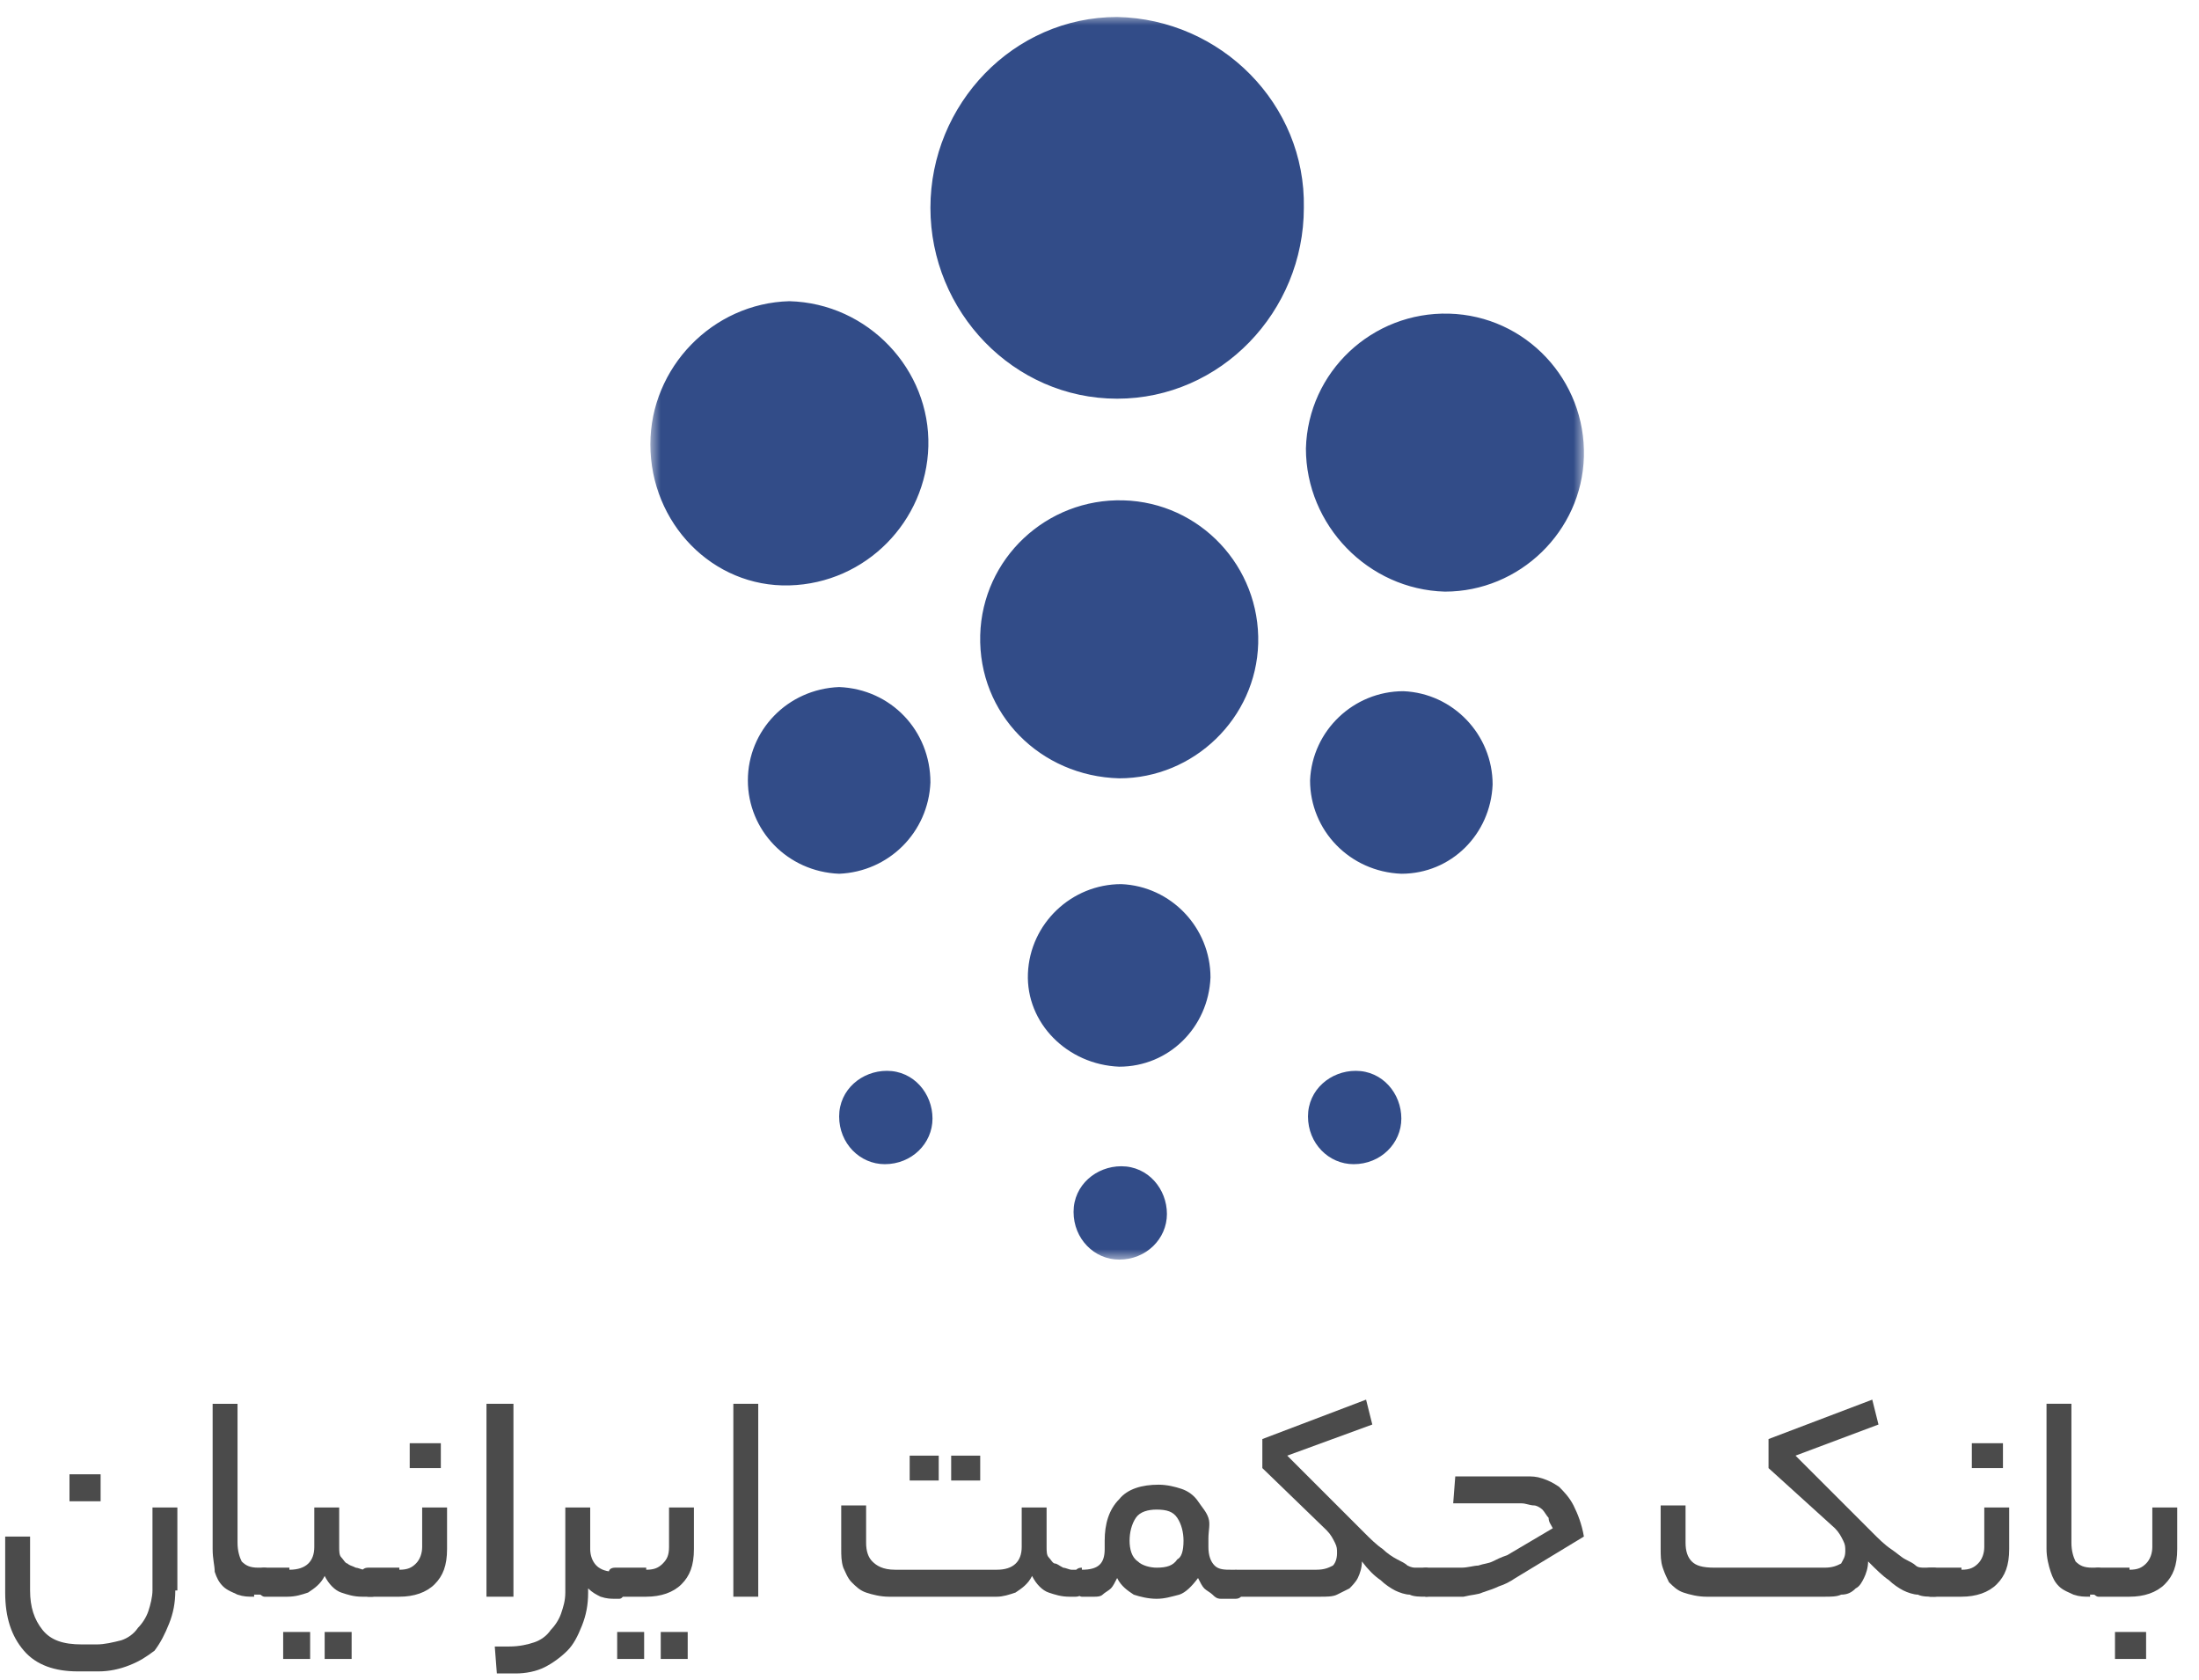<?xml version="1.0" encoding="utf-8"?>
<!-- Generator: Adobe Illustrator 24.3.0, SVG Export Plug-In . SVG Version: 6.00 Build 0)  -->
<svg version="1.1" id="Layer_1" xmlns="http://www.w3.org/2000/svg" xmlns:xlink="http://www.w3.org/1999/xlink" x="0px" y="0px"
	 viewBox="0 0 106 81" style="enable-background:new 0 0 106 81;" xml:space="preserve">
<style type="text/css">
	.st0{filter:url(#Adobe_OpacityMaskFilter);}
	.st1{fill-rule:evenodd;clip-rule:evenodd;fill:#FFFFFF;}
	.st2{mask:url(#mask-2_1_);fill-rule:evenodd;clip-rule:evenodd;fill:#324C88;}
	.st3{fill-rule:evenodd;clip-rule:evenodd;fill:#4B4B4B;}
</style>
<desc>Created with Sketch.</desc>
<g id="_x2D_g-landing--copy-5" transform="translate(-418, -706)">
	<g id="Group-22" transform="translate(418.25, 706.5)">
		<g id="Group-3" transform="translate(31, 0.119)">
			<g id="Clip-2">
			</g>
			<defs>
				<filter id="Adobe_OpacityMaskFilter" filterUnits="userSpaceOnUse" x="0.1" y="0.1" width="45" height="60">
					<feColorMatrix  type="matrix" values="1 0 0 0 0  0 1 0 0 0  0 0 1 0 0  0 0 0 1 0"/>
				</filter>
			</defs>
			<mask maskUnits="userSpaceOnUse" x="0.1" y="0.1" width="45" height="60" id="mask-2_1_">
				<g class="st0">
					<polygon id="path-1_1_" class="st1" points="0.1,0.1 45.1,0.1 45.1,60.1 0.1,60.1 					"/>
				</g>
			</mask>
			<path id="Fill-1" class="st2" d="M13.6,9.4c0-5,4-9.2,9-9.2c5,0.1,9.1,4.2,9,9.2c0,5-4,9.2-9,9.2C17.6,18.6,13.6,14.4,13.6,9.4
				L13.6,9.4z M0.1,20.8c0-3.7,3-6.8,6.7-6.9c3.8,0.1,6.8,3.3,6.7,7c-0.1,3.6-3,6.6-6.7,6.7C3.1,27.7,0.1,24.6,0.1,20.8L0.1,20.8z
				 M31.7,21c0.1-3.7,3.2-6.6,6.9-6.5c3.7,0.1,6.6,3.2,6.5,6.9c-0.1,3.6-3.1,6.5-6.7,6.5C34.7,27.8,31.7,24.7,31.7,21L31.7,21z
				 M16,30c0.1-3.7,3.2-6.6,6.9-6.5c3.7,0.1,6.6,3.2,6.5,6.9c-0.1,3.6-3.1,6.5-6.7,6.5C18.9,36.8,15.9,33.8,16,30L16,30z M4.8,37
				c0-2.4,1.9-4.4,4.4-4.5c2.5,0.1,4.4,2.1,4.4,4.6c-0.1,2.4-2,4.3-4.4,4.4C6.7,41.4,4.8,39.4,4.8,37L4.8,37z M31.9,37
				c0.1-2.4,2.1-4.3,4.5-4.3c2.4,0.1,4.3,2.1,4.3,4.5c-0.1,2.4-2,4.3-4.4,4.3C33.8,41.4,31.9,39.4,31.9,37L31.9,37z M18.3,46.3
				c0.1-2.4,2.1-4.3,4.5-4.3c2.4,0.1,4.3,2.1,4.3,4.5c-0.1,2.4-2,4.3-4.4,4.3C20.2,50.7,18.2,48.7,18.3,46.3L18.3,46.3z M9.2,53.2
				c0-1.3,1.1-2.2,2.3-2.2c1.3,0,2.2,1.1,2.2,2.3c0,1.2-1,2.2-2.3,2.2C10.2,55.5,9.2,54.5,9.2,53.2L9.2,53.2z M31.8,53.2
				c0-1.3,1.1-2.2,2.3-2.2c1.3,0,2.2,1.1,2.2,2.3c0,1.2-1,2.2-2.3,2.2C32.8,55.5,31.8,54.5,31.8,53.2L31.8,53.2z M20.5,57.8
				c0-1.3,1.1-2.2,2.3-2.2c1.3,0,2.2,1.1,2.2,2.3c0,1.2-1,2.2-2.3,2.2C21.5,60.1,20.5,59.1,20.5,57.8L20.5,57.8z"/>
		</g>
		<g id="Group-21" transform="translate(0, 66.369)">
			<path id="Fill-4" class="st3" d="M3.1,5.5h1.5V4.2H3.1V5.5z M8.2,9.8c0,0.6-0.1,1.1-0.3,1.6c-0.2,0.5-0.4,0.9-0.7,1.3
				C6.8,13,6.5,13.2,6,13.4c-0.5,0.2-1,0.3-1.5,0.3H3.5c-1.1,0-2-0.3-2.6-1C0.3,12,0,11.1,0,9.9V7.2h1.2v2.6c0,0.8,0.2,1.4,0.6,1.9
				c0.4,0.5,1,0.7,1.9,0.7h0.7c0.4,0,0.8-0.1,1.2-0.2c0.3-0.1,0.6-0.3,0.8-0.6c0.2-0.2,0.4-0.5,0.5-0.8c0.1-0.3,0.2-0.7,0.2-1v-4
				h1.2V9.8z"/>
			<path id="Fill-6" class="st3" d="M12,10.1c-0.3,0-0.5,0-0.8-0.1c-0.2-0.1-0.5-0.2-0.7-0.4c-0.2-0.2-0.3-0.4-0.4-0.7
				C10.1,8.6,10,8.3,10,7.8v-7h1.2v6.7c0,0.4,0.1,0.7,0.2,0.9c0.2,0.2,0.4,0.3,0.8,0.3h0.3c0.2,0,0.3,0.2,0.3,0.6
				c0,0.5-0.1,0.7-0.3,0.7H12z"/>
			<path id="Fill-7" class="st3" d="M15.4,13.1h1.3v-1.3h-1.3V13.1z M13.4,13.1h1.3v-1.3h-1.3V13.1z M13.7,8.8
				c0.8,0,1.2-0.4,1.2-1.1V5.8h1.2v1.9c0,0.2,0,0.4,0.1,0.5c0.1,0.1,0.2,0.3,0.3,0.3c0.1,0.1,0.2,0.1,0.4,0.2c0.1,0,0.3,0.1,0.4,0.1
				h0.4C17.9,8.8,18,9,18,9.4c0,0.5-0.1,0.7-0.3,0.7h-0.5c-0.4,0-0.7-0.1-1-0.2s-0.6-0.4-0.8-0.8c-0.2,0.4-0.5,0.6-0.8,0.8
				c-0.3,0.1-0.6,0.2-1,0.2h-1.1c-0.1,0-0.2-0.1-0.3-0.2c0-0.1-0.1-0.3-0.1-0.5c0-0.2,0-0.4,0.1-0.5c0-0.1,0.1-0.2,0.3-0.2H13.7z"/>
			<path id="Fill-8" class="st3" d="M19.5,3.9H21V2.7h-1.5V3.9z M19,8.8c0.4,0,0.6-0.1,0.8-0.3c0.2-0.2,0.3-0.5,0.3-0.8V5.8h1.2v2
				c0,0.8-0.2,1.3-0.6,1.7c-0.4,0.4-1,0.6-1.7,0.6h-1.5c-0.1,0-0.2-0.1-0.3-0.2c0-0.1-0.1-0.3-0.1-0.5c0-0.2,0-0.4,0.1-0.5
				c0-0.1,0.1-0.2,0.3-0.2H19z"/>
			<polygon id="Fill-9" class="st3" points="23.2,10.1 24.5,10.1 24.5,0.8 23.2,0.8 			"/>
			<path id="Fill-10" class="st3" d="M28.1,9.9c0,0.6-0.1,1.1-0.3,1.6c-0.2,0.5-0.4,0.9-0.7,1.2c-0.3,0.3-0.7,0.6-1.1,0.8
				c-0.4,0.2-0.9,0.3-1.4,0.3h-0.9l-0.1-1.3h0.7c0.5,0,0.9-0.1,1.2-0.2c0.3-0.1,0.6-0.3,0.8-0.6c0.2-0.2,0.4-0.5,0.5-0.8
				c0.1-0.3,0.2-0.6,0.2-1V5.8h1.2v2c0,0.3,0.1,0.6,0.3,0.8c0.2,0.2,0.5,0.3,0.9,0.3h0.2c0.2,0,0.3,0.2,0.3,0.6
				c0,0.4-0.1,0.7-0.3,0.7h-0.2c-0.2,0-0.4,0-0.7-0.1c-0.2-0.1-0.4-0.2-0.6-0.4V9.9z"/>
			<path id="Fill-11" class="st3" d="M31.6,13.1h1.3v-1.3h-1.3V13.1z M29.5,13.1h1.3v-1.3h-1.3V13.1z M30.9,8.8
				c0.4,0,0.6-0.1,0.8-0.3C31.9,8.3,32,8.1,32,7.7V5.8h1.2v2c0,0.8-0.2,1.3-0.6,1.7c-0.4,0.4-1,0.6-1.7,0.6h-1.5
				c-0.1,0-0.2-0.1-0.3-0.2c0-0.1-0.1-0.3-0.1-0.5c0-0.2,0-0.4,0.1-0.5c0-0.1,0.1-0.2,0.3-0.2H30.9z"/>
			<polygon id="Fill-12" class="st3" points="35.1,10.1 36.3,10.1 36.3,0.8 35.1,0.8 			"/>
			<path id="Fill-13" class="st3" d="M45.6,4.5h1.4V3.3h-1.4V4.5z M43.6,4.5h1.4V3.3h-1.4V4.5z M47.8,8.8c0.8,0,1.2-0.4,1.2-1.1V5.8
				h1.2v1.9c0,0.2,0,0.4,0.1,0.5c0.1,0.1,0.2,0.3,0.3,0.3s0.2,0.1,0.4,0.2c0.1,0,0.3,0.1,0.4,0.1h0.3c0.1,0,0.2,0.1,0.3,0.2
				C52,9.1,52,9.2,52,9.4c0,0.2,0,0.4-0.1,0.5c0,0.1-0.1,0.2-0.3,0.2h-0.3c-0.4,0-0.7-0.1-1-0.2c-0.3-0.1-0.6-0.4-0.8-0.8
				c-0.2,0.4-0.5,0.6-0.8,0.8c-0.3,0.1-0.6,0.2-0.9,0.2h-5.2c-0.4,0-0.8-0.1-1.1-0.2c-0.3-0.1-0.5-0.3-0.7-0.5
				c-0.2-0.2-0.3-0.5-0.4-0.7c-0.1-0.3-0.1-0.6-0.1-0.9V5.7h1.2v1.8c0,0.4,0.1,0.7,0.3,0.9c0.2,0.2,0.5,0.4,1.1,0.4H47.8z"/>
			<path id="Fill-14" class="st3" d="M56.8,7.4c0-0.4-0.1-0.8-0.3-1.1c-0.2-0.3-0.5-0.4-1-0.4c-0.4,0-0.8,0.1-1,0.4
				c-0.2,0.3-0.3,0.7-0.3,1.1c0,0.4,0.1,0.8,0.4,1c0.2,0.2,0.6,0.3,0.9,0.3c0.5,0,0.8-0.1,1-0.4C56.7,8.2,56.8,7.9,56.8,7.4
				L56.8,7.4z M51.9,8.8c0.8,0,1.1-0.3,1.1-1V7.4c0-0.8,0.2-1.5,0.7-2c0.4-0.5,1.1-0.7,1.9-0.7c0.4,0,0.8,0.1,1.1,0.2
				c0.3,0.1,0.6,0.3,0.8,0.6s0.4,0.5,0.5,0.8S58,6.9,58,7.3v0.4c0,0.4,0.1,0.7,0.3,0.9c0.2,0.2,0.5,0.2,0.8,0.2h0.2
				c0.1,0,0.2,0.1,0.3,0.2c0,0.1,0.1,0.3,0.1,0.5c0,0.2,0,0.4-0.1,0.5c0,0.1-0.1,0.2-0.3,0.2h-0.2c-0.1,0-0.3,0-0.5,0
				c-0.2,0-0.3-0.1-0.4-0.2c-0.1-0.1-0.3-0.2-0.4-0.3c-0.1-0.1-0.2-0.3-0.3-0.5c-0.3,0.4-0.6,0.7-0.9,0.8c-0.4,0.1-0.7,0.2-1.1,0.2
				c-0.4,0-0.8-0.1-1.1-0.2c-0.3-0.2-0.6-0.4-0.8-0.8c-0.1,0.2-0.2,0.4-0.3,0.5c-0.1,0.1-0.3,0.2-0.4,0.3c-0.1,0.1-0.3,0.1-0.4,0.1
				c-0.2,0-0.3,0-0.4,0h-0.2c-0.1,0-0.2-0.1-0.3-0.2c0-0.1-0.1-0.3-0.1-0.5c0-0.2,0-0.4,0.1-0.5c0-0.1,0.1-0.2,0.3-0.2H51.9z"/>
			<path id="Fill-15" class="st3" d="M63.2,8.8c0.4,0,0.6-0.1,0.8-0.2c0.1-0.1,0.2-0.3,0.2-0.6c0-0.2,0-0.3-0.1-0.5
				c-0.1-0.2-0.2-0.4-0.4-0.6l-3.1-3V2.5l5-1.9l0.3,1.2l-4.1,1.5l2.5,2.5c0.5,0.5,0.9,0.9,1.2,1.2c0.3,0.3,0.6,0.6,0.9,0.8
				c0.2,0.2,0.5,0.4,0.7,0.5c0.2,0.1,0.4,0.2,0.5,0.3c0.2,0.1,0.3,0.1,0.4,0.1c0.2,0,0.3,0,0.5,0c0.1,0,0.2,0.1,0.3,0.2
				c0,0.1,0.1,0.3,0.1,0.5c0,0.2,0,0.4-0.1,0.5c0,0.1-0.1,0.2-0.3,0.2c-0.3,0-0.6,0-0.8-0.1c-0.2,0-0.5-0.1-0.7-0.2
				c-0.2-0.1-0.5-0.3-0.7-0.5c-0.3-0.2-0.6-0.5-0.9-0.9c0,0.3-0.1,0.6-0.2,0.8s-0.3,0.4-0.4,0.5c-0.2,0.1-0.4,0.2-0.6,0.3
				c-0.2,0.1-0.5,0.1-0.8,0.1h-4c-0.1,0-0.2-0.1-0.3-0.2C59,9.9,59,9.7,59,9.5c0-0.2,0-0.4,0.1-0.5c0-0.1,0.1-0.2,0.3-0.2H63.2z"/>
			<path id="Fill-16" class="st3" d="M72.8,9.2c-0.3,0.2-0.5,0.3-0.8,0.4c-0.2,0.1-0.5,0.2-0.8,0.3C71,10,70.7,10,70.3,10.1
				c-0.3,0-0.7,0-1.2,0h-0.6c-0.1,0-0.2-0.1-0.3-0.2c0-0.1-0.1-0.3-0.1-0.5c0-0.2,0-0.4,0.1-0.5c0-0.1,0.1-0.2,0.3-0.2h0.7
				c0.4,0,0.7,0,1,0c0.3,0,0.6-0.1,0.8-0.1c0.3-0.1,0.5-0.1,0.7-0.2s0.4-0.2,0.7-0.3l2.2-1.3c-0.1-0.2-0.2-0.3-0.2-0.5
				c-0.1-0.1-0.2-0.3-0.3-0.4c-0.1-0.1-0.3-0.2-0.4-0.2c-0.2,0-0.4-0.1-0.6-0.1h-3.3l0.1-1.3h3.4c0.3,0,0.5,0,0.8,0.1
				c0.3,0.1,0.5,0.2,0.8,0.4c0.2,0.2,0.5,0.5,0.7,0.9s0.4,0.9,0.5,1.5L72.8,9.2z"/>
			<path id="Fill-17" class="st3" d="M85,3.9V2.5l5-1.9l0.3,1.2l-4,1.5l2.5,2.5c0.5,0.5,0.9,0.9,1.2,1.2c0.3,0.3,0.6,0.6,0.9,0.8
				c0.3,0.2,0.5,0.4,0.7,0.5c0.2,0.1,0.4,0.2,0.5,0.3c0.1,0.1,0.3,0.1,0.4,0.1c0.2,0,0.3,0,0.5,0c0.1,0,0.2,0.1,0.3,0.2
				c0,0.1,0.1,0.3,0.1,0.5c0,0.2,0,0.4-0.1,0.5c0,0.1-0.1,0.2-0.3,0.2c-0.3,0-0.6,0-0.8-0.1c-0.2,0-0.5-0.1-0.7-0.2
				c-0.2-0.1-0.5-0.3-0.7-0.5c-0.3-0.2-0.6-0.5-1-0.9c0,0.3-0.1,0.6-0.2,0.8c-0.1,0.2-0.2,0.4-0.4,0.5C89,9.9,88.8,10,88.5,10
				c-0.2,0.1-0.5,0.1-0.8,0.1H82c-0.4,0-0.8-0.1-1.1-0.2c-0.3-0.1-0.5-0.3-0.7-0.5C80.1,9.2,80,9,79.9,8.7c-0.1-0.3-0.1-0.6-0.1-0.9
				V5.7H81v1.8c0,0.4,0.1,0.7,0.3,0.9c0.2,0.2,0.5,0.3,1.1,0.3h5.3c0.4,0,0.6-0.1,0.8-0.2c0.1-0.2,0.2-0.3,0.2-0.6
				c0-0.2,0-0.3-0.1-0.5c-0.1-0.2-0.2-0.4-0.4-0.6L85,3.9z"/>
			<path id="Fill-18" class="st3" d="M94.8,3.9h1.5V2.7h-1.5V3.9z M94.3,8.8c0.4,0,0.6-0.1,0.8-0.3c0.2-0.2,0.3-0.5,0.3-0.8V5.8h1.2
				v2c0,0.8-0.2,1.3-0.6,1.7c-0.4,0.4-1,0.6-1.7,0.6h-1.5c-0.1,0-0.2-0.1-0.3-0.2c0-0.1-0.1-0.3-0.1-0.5c0-0.2,0-0.4,0.1-0.5
				c0-0.1,0.1-0.2,0.3-0.2H94.3z"/>
			<path id="Fill-19" class="st3" d="M100.5,10.1c-0.3,0-0.5,0-0.8-0.1c-0.2-0.1-0.5-0.2-0.7-0.4c-0.2-0.2-0.3-0.4-0.4-0.7
				c-0.1-0.3-0.2-0.7-0.2-1.1v-7h1.2v6.7c0,0.4,0.1,0.7,0.2,0.9c0.2,0.2,0.4,0.3,0.8,0.3h0.3c0.2,0,0.3,0.2,0.3,0.6
				c0,0.5-0.1,0.7-0.3,0.7H100.5z"/>
			<path id="Fill-20" class="st3" d="M101.7,13.1h1.5v-1.3h-1.5V13.1z M102.4,8.8c0.4,0,0.6-0.1,0.8-0.3c0.2-0.2,0.3-0.5,0.3-0.8
				V5.8h1.2v2c0,0.8-0.2,1.3-0.6,1.7s-1,0.6-1.7,0.6h-1.5c-0.1,0-0.2-0.1-0.3-0.2c0-0.1-0.1-0.3-0.1-0.5c0-0.2,0-0.4,0.1-0.5
				c0-0.1,0.1-0.2,0.3-0.2H102.4z"/>
		</g>
	</g>
</g>
</svg>
